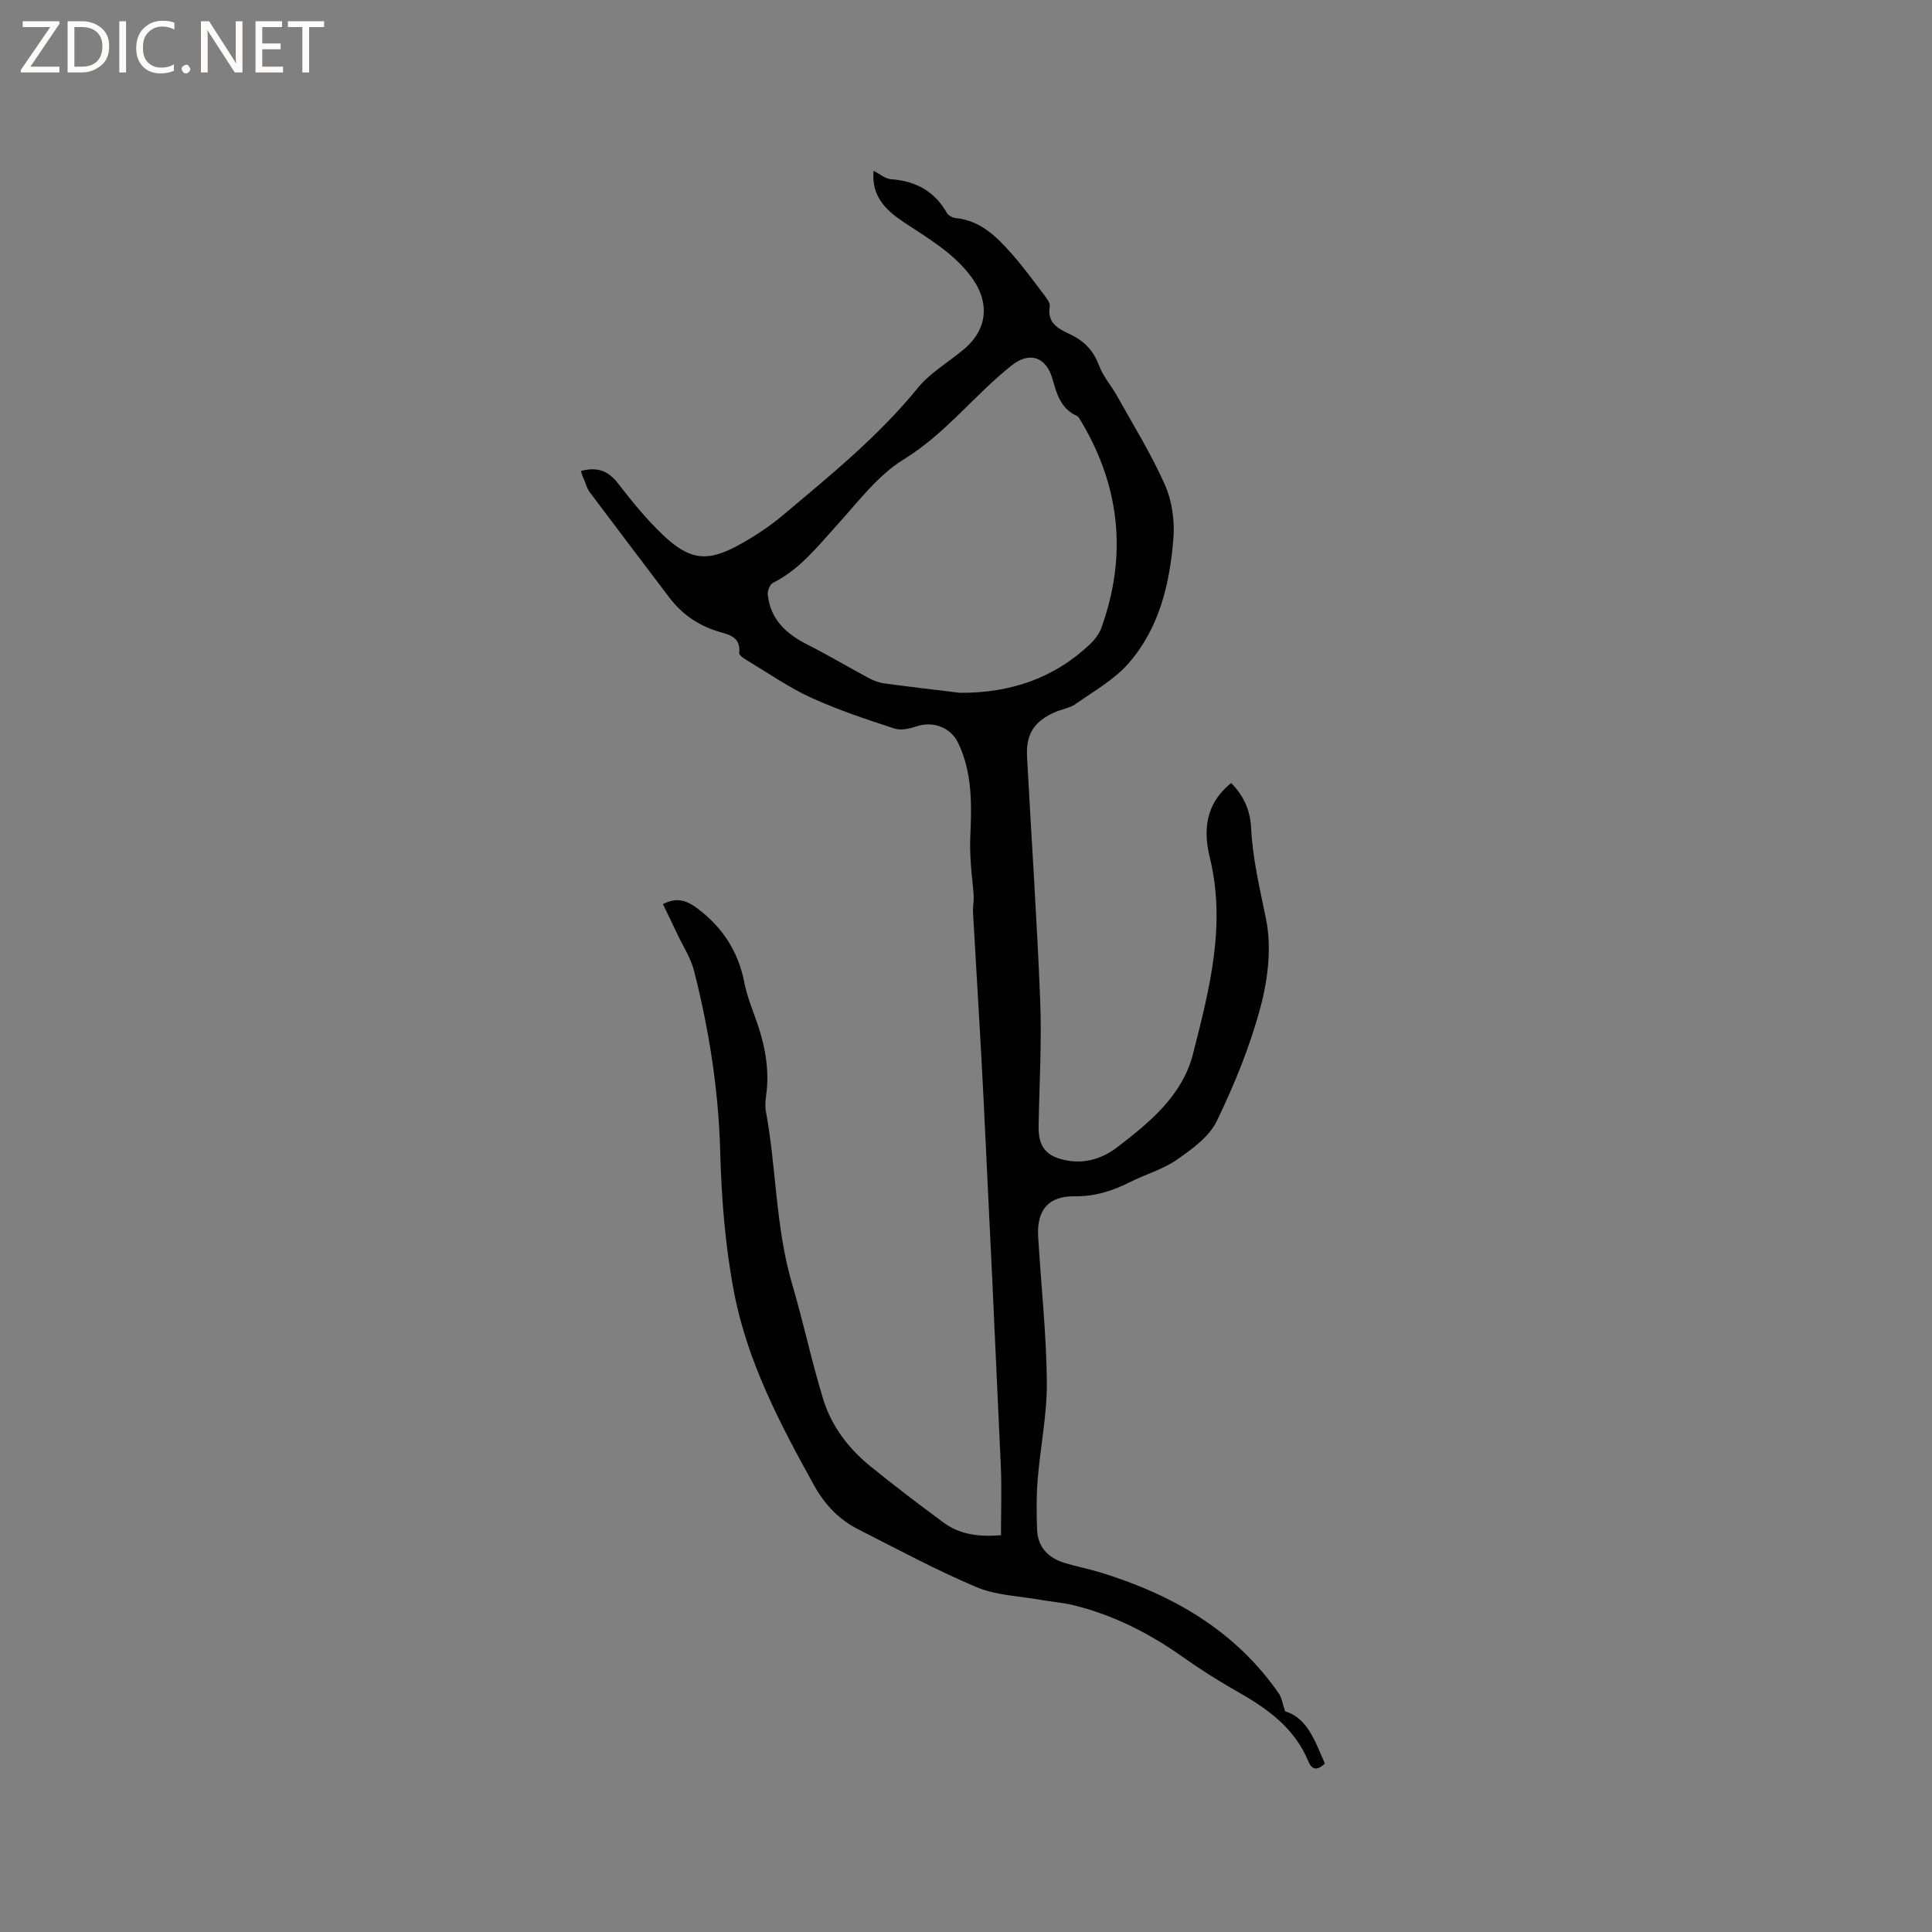 <svg enable-background="new 0 0 400 400" viewBox="0 0 400 400" xmlns="http://www.w3.org/2000/svg"><rect x="0" y="0" width="400" height="400" fill="#808080" stroke="none"/><g fill="#fcfbfa"><path d="m12.4 4.8-6.1 9h6v1.2h-8v-.5l6.1-8.9h-5.7v-1.2h7.6v.4z"/><path d="m14 15v-10.6h3c1.6 0 2.9.5 4 1.4s1.6 2.2 1.6 3.8-.5 3-1.6 3.9-2.4 1.5-4 1.5zm1.4-9.4v8.2h1.6c1.3 0 2.4-.4 3.1-1.1s1.1-1.8 1.1-3.1-.4-2.3-1.2-3-1.8-1-3.1-1z"/><path d="m26.1 4.4v10.6h-1.4v-10.6z"/><path d="m36.1 14.6c-.8.4-1.8.6-2.9.6-1.5 0-2.7-.5-3.6-1.4s-1.4-2.2-1.4-3.8c0-1.7.5-3.1 1.5-4.1s2.3-1.6 3.9-1.6c1 0 1.8.1 2.5.4v1.4c-.8-.4-1.6-.6-2.5-.6-1.2 0-2.1.4-2.9 1.2s-1.1 1.8-1.1 3.2c0 1.3.3 2.3 1 3s1.6 1.1 2.7 1.1c1 0 2-.2 2.7-.7v1.3z"/><path d="m37.6 14.3c0-.2.1-.5.3-.6s.4-.3.6-.3c.3 0 .5.1.6.3s.3.4.3.6-.1.4-.3.6-.4.3-.6.3c-.3 0-.5-.1-.6-.3s-.3-.4-.3-.6z"/><path d="m50.2 15h-1.6l-5.3-8.2c-.2-.2-.3-.5-.4-.7 0 .2.1.7.1 1.5v7.4h-1.4v-10.6h1.7l5.2 8.1c.2.4.4.6.4.7 0-.3-.1-.8-.1-1.5v-7.3h1.4z"/><path d="m58.6 15h-5.7v-10.6h5.5v1.2h-4.1v3.4h3.8v1.2h-3.8v3.6h4.3z"/><path d="m67.1 5.6h-3.1v9.4h-1.4v-9.4h-3v-1.2h7.5z"/></g><path d="m120.26 97.52c3.49-.96 5.76.03 7.76 2.64 2.84 3.69 5.82 7.33 9.17 10.53 5.61 5.37 9.31 5.76 16.01 2.02 3.12-1.74 6.16-3.74 8.89-6.04 9.81-8.25 19.77-16.32 27.94-26.36 2.56-3.14 6.31-5.3 9.48-7.95 5.25-4.39 5.44-10.19 1.18-15.57-3.74-4.72-8.76-7.58-13.59-10.8-3.71-2.47-6.74-5.39-6.23-10.62 1.33.67 2.42 1.64 3.57 1.73 5.12.36 9.04 2.46 11.61 7 .3.54 1.19.98 1.85 1.05 5.2.54 8.55 3.96 11.71 7.56 2.3 2.62 4.37 5.45 6.48 8.24.57.75 1.37 1.76 1.25 2.51-.62 3.72 2.17 4.74 4.55 5.92 2.81 1.4 4.58 3.41 5.7 6.38.83 2.23 2.52 4.12 3.7 6.24 3.39 6.09 7.09 12.04 9.9 18.39 1.47 3.33 2.04 7.43 1.75 11.09-.74 9.38-2.92 18.58-9.28 25.85-2.98 3.41-7.19 5.76-10.96 8.42-1.17.83-2.76 1.05-4.12 1.63-4.42 1.9-6.19 4.5-5.94 9.28.89 16.83 2.06 33.64 2.72 50.48.34 8.67-.18 17.38-.33 26.07-.07 4.39 1.71 6.34 6.08 7.09 3.87.66 7.4-.63 10.17-2.75 6.73-5.17 13.52-10.69 15.73-19.39 3.38-13.32 6.9-26.65 3.45-40.68-1.73-7.05.08-11.86 4.44-15.36 2.56 2.56 3.96 5.66 4.13 9.25.3 6.47 1.83 12.68 3.1 18.99 1.16 5.76.4 12.34-1.15 18.12-2.16 8.12-5.4 16.05-9.06 23.63-1.57 3.25-5.11 5.81-8.24 7.98-2.91 2.02-6.51 3.03-9.72 4.65-3.64 1.84-7.3 2.99-11.52 2.94-5.39-.07-7.83 2.9-7.5 8.38.6 10.02 1.7 20.03 1.8 30.05.06 6.72-1.35 13.44-1.9 20.18-.28 3.46-.25 6.96-.12 10.43.14 3.59 2.29 5.81 5.62 6.84 2.52.78 5.14 1.27 7.66 2.05 14.82 4.59 27.75 11.97 36.79 25.04.58.84.71 1.99 1.27 3.66 4.65 1.37 6.23 6.24 8.24 10.82-1.4 1.32-2.6 1.54-3.42-.45-2.82-6.86-8.38-10.87-14.56-14.37-3.96-2.24-7.82-4.69-11.54-7.32-6.9-4.88-14.31-8.63-22.53-10.65-2.23-.55-4.55-.7-6.82-1.11-4.44-.8-9.17-.91-13.23-2.62-8.37-3.53-16.4-7.87-24.51-11.98-3.97-2.01-6.94-5.12-9.11-9.04-7.05-12.72-13.85-25.65-16.6-40.02-1.83-9.56-2.61-19.4-2.87-29.15-.34-12.71-2.29-25.09-5.39-37.34-.69-2.72-2.32-5.2-3.53-7.78-.94-2-1.92-3.99-2.94-6.12 2.76-1.38 4.71-.93 7.18.93 5.28 3.97 8.42 8.96 9.69 15.36.49 2.48 1.4 4.89 2.27 7.27 1.91 5.24 3.02 10.56 2.22 16.16-.15 1.04-.23 2.15-.04 3.17 2.19 11.88 1.99 24.1 5.44 35.81 2.33 7.89 4.02 15.97 6.43 23.83 1.71 5.57 5.24 10.19 9.77 13.87 4.93 4.01 10 7.85 15.11 11.63 3.4 2.52 7.36 3.01 11.92 2.64 0-4.82.18-9.56-.03-14.28-1.14-25.52-2.34-51.04-3.6-76.56-.63-12.71-1.45-25.4-2.16-38.1-.06-1.15.2-2.32.14-3.46-.12-2.12-.44-4.23-.57-6.35-.12-1.88-.22-3.77-.14-5.65.3-6.7.49-13.37-2.51-19.65-1.52-3.18-5.18-4.56-8.56-3.43-1.45.49-3.28.91-4.64.46-5.81-1.9-11.64-3.83-17.19-6.36-4.51-2.05-8.64-4.93-12.9-7.5-.78-.47-2.09-1.24-2.03-1.76.37-3.55-2.4-3.84-4.57-4.53-4.08-1.3-7.36-3.6-9.93-7-5.48-7.25-10.99-14.48-16.43-21.75-.56-.74-.82-1.71-1.18-2.59-.27-.5-.43-1.1-.68-1.82zm78.5 45.92c10.4.05 19.49-2.98 27.03-10.18.95-.91 1.82-2.1 2.26-3.33 5.41-15.08 3.82-29.47-4.48-43.14-.16-.26-.37-.58-.63-.69-3.29-1.48-4.15-4.49-5.03-7.62-1.3-4.63-4.77-5.75-8.45-2.83-7.74 6.14-13.72 14.17-22.38 19.48-5.34 3.28-9.41 8.76-13.74 13.53-4.06 4.47-7.75 9.24-13.33 12.03-.62.31-1.14 1.66-1.05 2.45.56 5.18 3.9 8.15 8.31 10.37 4.24 2.14 8.32 4.59 12.51 6.83 1 .54 2.13.98 3.25 1.14 5.24.72 10.49 1.32 15.73 1.96z" fill="#010102"/></svg>